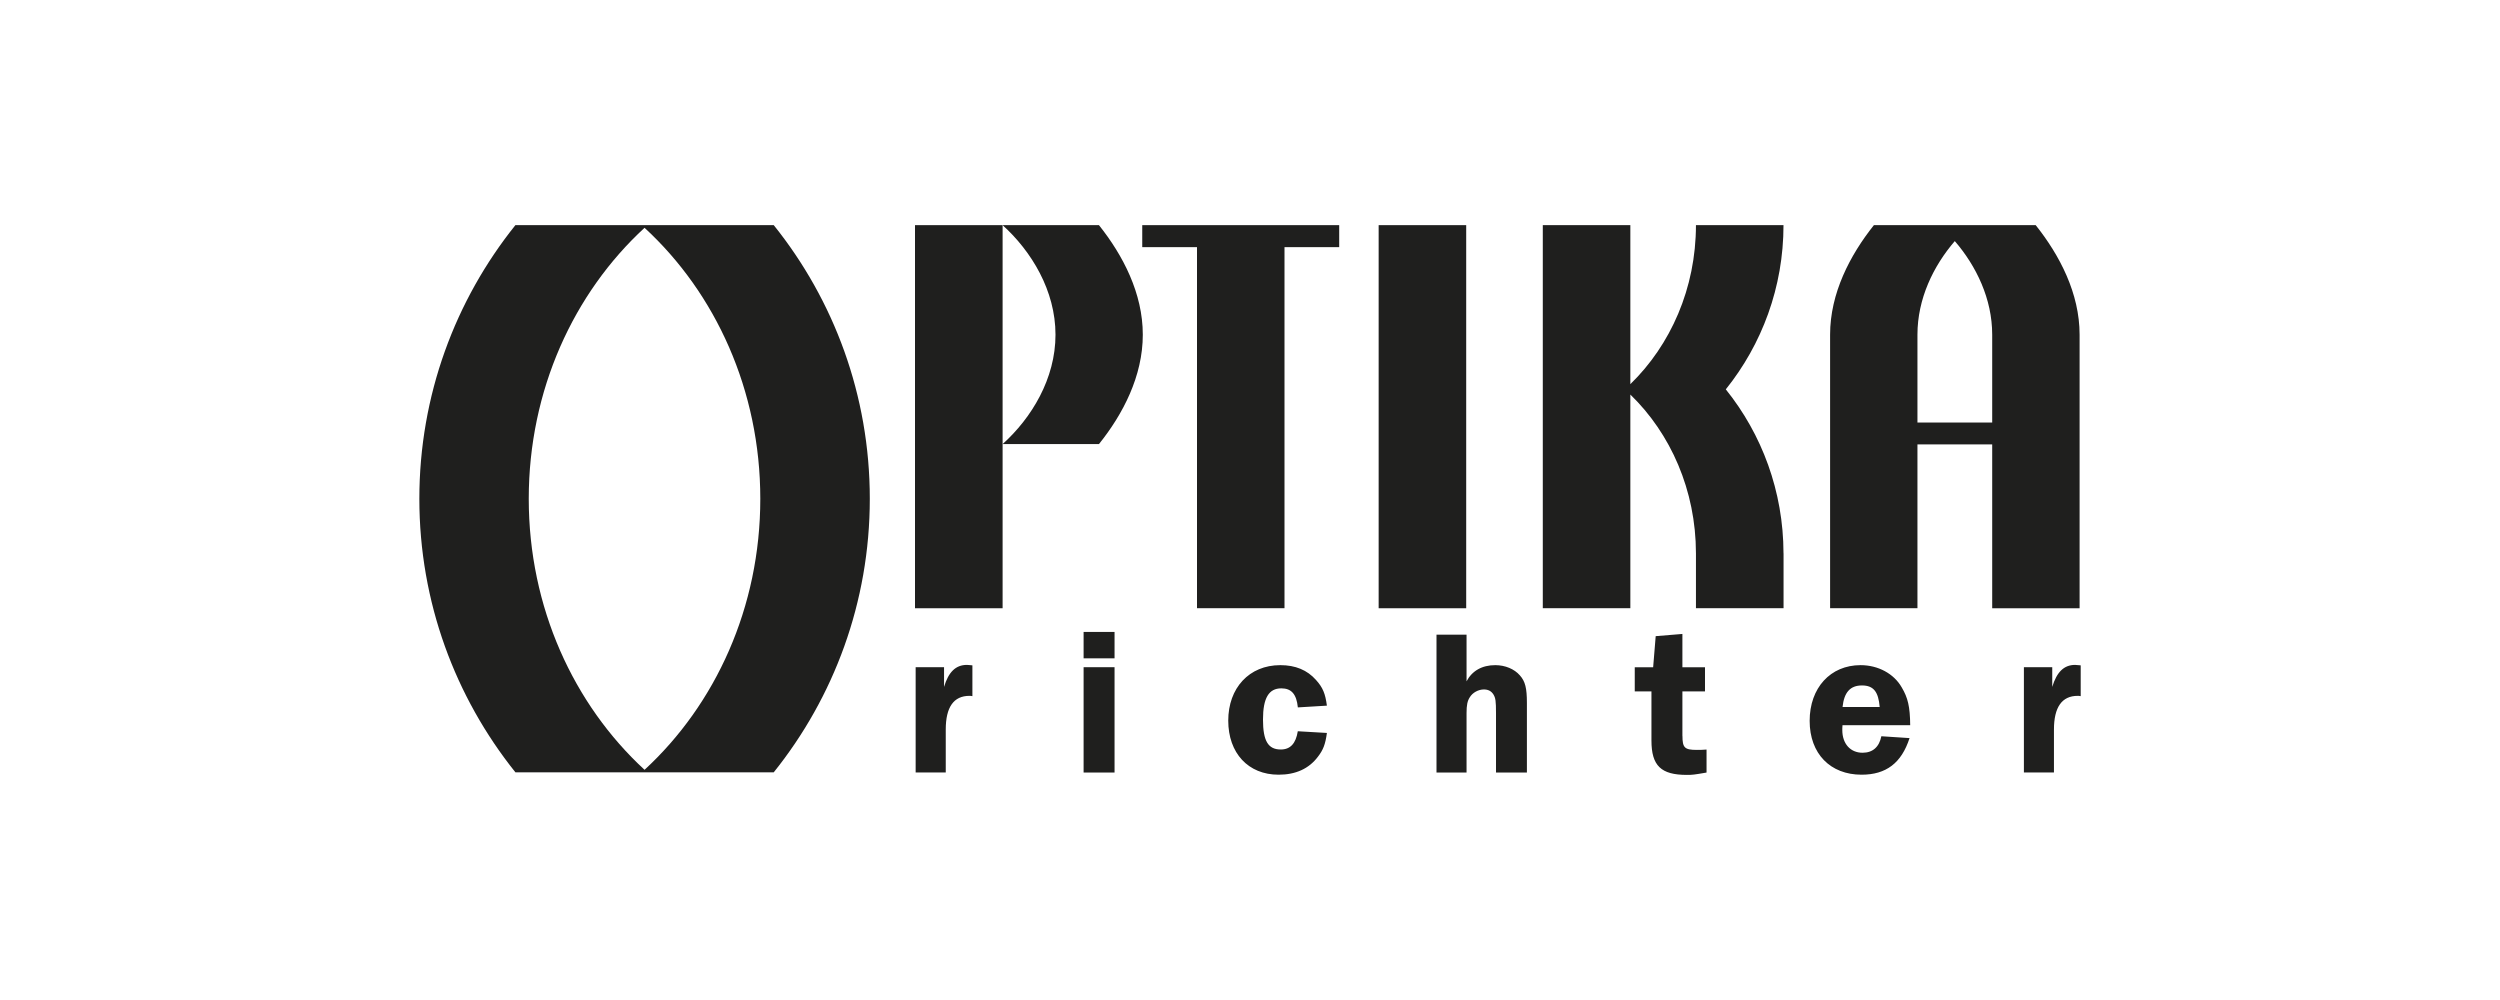 <?xml version="1.0" encoding="UTF-8"?>
<svg xmlns="http://www.w3.org/2000/svg" id="Vrstva_1" data-name="Vrstva 1" viewBox="0 0 500 200">
  <defs>
    <style>
      .cls-1 {
        fill: #1f1f1e;
        stroke-width: 0px;
      }
    </style>
  </defs>
  <path class="cls-1" d="M154.75,45.03h-51.67c-12.01,14.99-19.21,34.03-19.21,54.72s7.2,39.7,19.21,54.71h51.67c12.02-15,19.21-34.01,19.21-54.71s-7.19-39.73-19.21-54.72ZM128.91,153.96c-14.16-13.05-23.16-32.47-23.16-54.2s8.99-41.16,23.16-54.2c14.17,13.04,23.15,32.48,23.15,54.2s-8.98,41.15-23.15,54.2Z"></path>
  <g>
    <path class="cls-1" d="M219.79,45.03h-19.27c5.79,5.24,10.58,13.11,10.58,21.91s-4.78,16.65-10.58,21.88h19.27c4.81-5.99,8.77-13.6,8.77-21.88s-3.96-15.88-8.77-21.91Z"></path>
    <rect class="cls-1" x="183" y="45.03" width="17.52" height="76.62"></rect>
  </g>
  <polygon class="cls-1" points="267.84 45.03 256.9 45.03 239.4 45.03 228.45 45.03 228.45 49.43 239.4 49.43 239.4 121.64 256.9 121.64 256.9 49.43 267.84 49.43 267.84 45.03"></polygon>
  <rect class="cls-1" x="275.73" y="45.03" width="17.51" height="76.62"></rect>
  <path class="cls-1" d="M356.7,110.66c-.02-12.41-4.32-23.8-11.54-32.79,7.22-9,11.54-20.42,11.54-32.85h-17.51c0,12.65-5.08,23.99-13.12,31.81v-31.81h-17.51v76.62h17.51v-42.73c8.05,7.8,13.11,19.12,13.12,31.75h0v10.98h17.52v-10.98h0Z"></path>
  <path class="cls-1" d="M407.14,45.03h-32.36c-4.79,6.02-8.76,13.63-8.76,21.91v54.7h17.47s0-32.76,0-32.76h14.95v32.77h17.48v-54.71c0-8.27-3.98-15.88-8.78-21.91ZM383.49,84.5v-17.57c0-7.16,3.17-13.72,7.47-18.71,4.3,4.99,7.48,11.55,7.48,18.71v17.57h-14.95Z"></path>
  <path class="cls-1" d="M183.13,154.5v-21.06h5.68v3.94c.89-2.98,2.34-4.4,4.57-4.4.25,0,.67.06,1.1.09v6.16c-.26-.06-.51-.06-.59-.06-3.16,0-4.74,2.27-4.74,6.74v8.59h-6.02ZM222.91,154.5h-6.19v-21.06h6.19v21.06ZM222.91,131.66h-6.19v-5.28h6.19v5.28ZM265.38,146.6c-.31,2.26-.73,3.37-1.8,4.75-1.79,2.39-4.44,3.59-7.86,3.59-6.07,0-10.07-4.31-10.07-10.82s4.18-11.09,10.41-11.09c3.04,0,5.39.99,7.13,2.95,1.38,1.52,1.88,2.76,2.19,5.15l-5.81.35c-.26-2.65-1.29-3.81-3.3-3.81-2.51,0-3.67,1.93-3.67,6.24s1.04,5.99,3.56,5.99c1.91,0,3.01-1.2,3.4-3.65l5.81.34ZM293.29,136.3c1.11-2.13,3.11-3.27,5.76-3.27,1.97,0,3.81.76,4.92,2.04,1.08,1.2,1.41,2.56,1.41,5.51v13.92h-6.18v-11.88c0-2.43-.09-3.02-.51-3.72-.42-.68-1.06-1.01-1.91-1.01-1.11,0-2.27.64-2.82,1.56-.48.74-.65,1.55-.65,3.17v11.88h-6.01v-27.57h6.01v9.37ZM336.49,147.16c0,2.4.43,2.82,2.89,2.82.62,0,1.03,0,1.93-.07v4.6c-2.52.44-2.86.47-3.93.47-5.17,0-7.09-1.82-7.09-6.88v-9.82h-3.34v-4.83h3.68l.51-6.22,5.34-.44v6.66h4.52v4.83h-4.52v8.88ZM368.51,141.4c.31-2.95,1.55-4.31,3.88-4.31s3.29,1.27,3.55,4.31h-7.43ZM382.04,145.03c-.04-3.72-.46-5.47-1.7-7.56-1.57-2.75-4.73-4.44-8.23-4.44-6.03,0-10.18,4.55-10.18,11.14s4.15,10.77,10.38,10.77c4.91,0,7.98-2.32,9.6-7.32l-5.64-.37c-.43,2.14-1.71,3.3-3.76,3.3-2.43,0-4.05-1.79-4.05-4.54,0-.16,0-.58.04-.97h13.53ZM404.78,154.5v-21.06h5.67v3.94c.9-2.98,2.35-4.4,4.57-4.4.25,0,.69.06,1.12.09v6.16c-.26-.06-.51-.06-.6-.06-3.16,0-4.75,2.27-4.75,6.74v8.59h-6Z"></path>
</svg>
